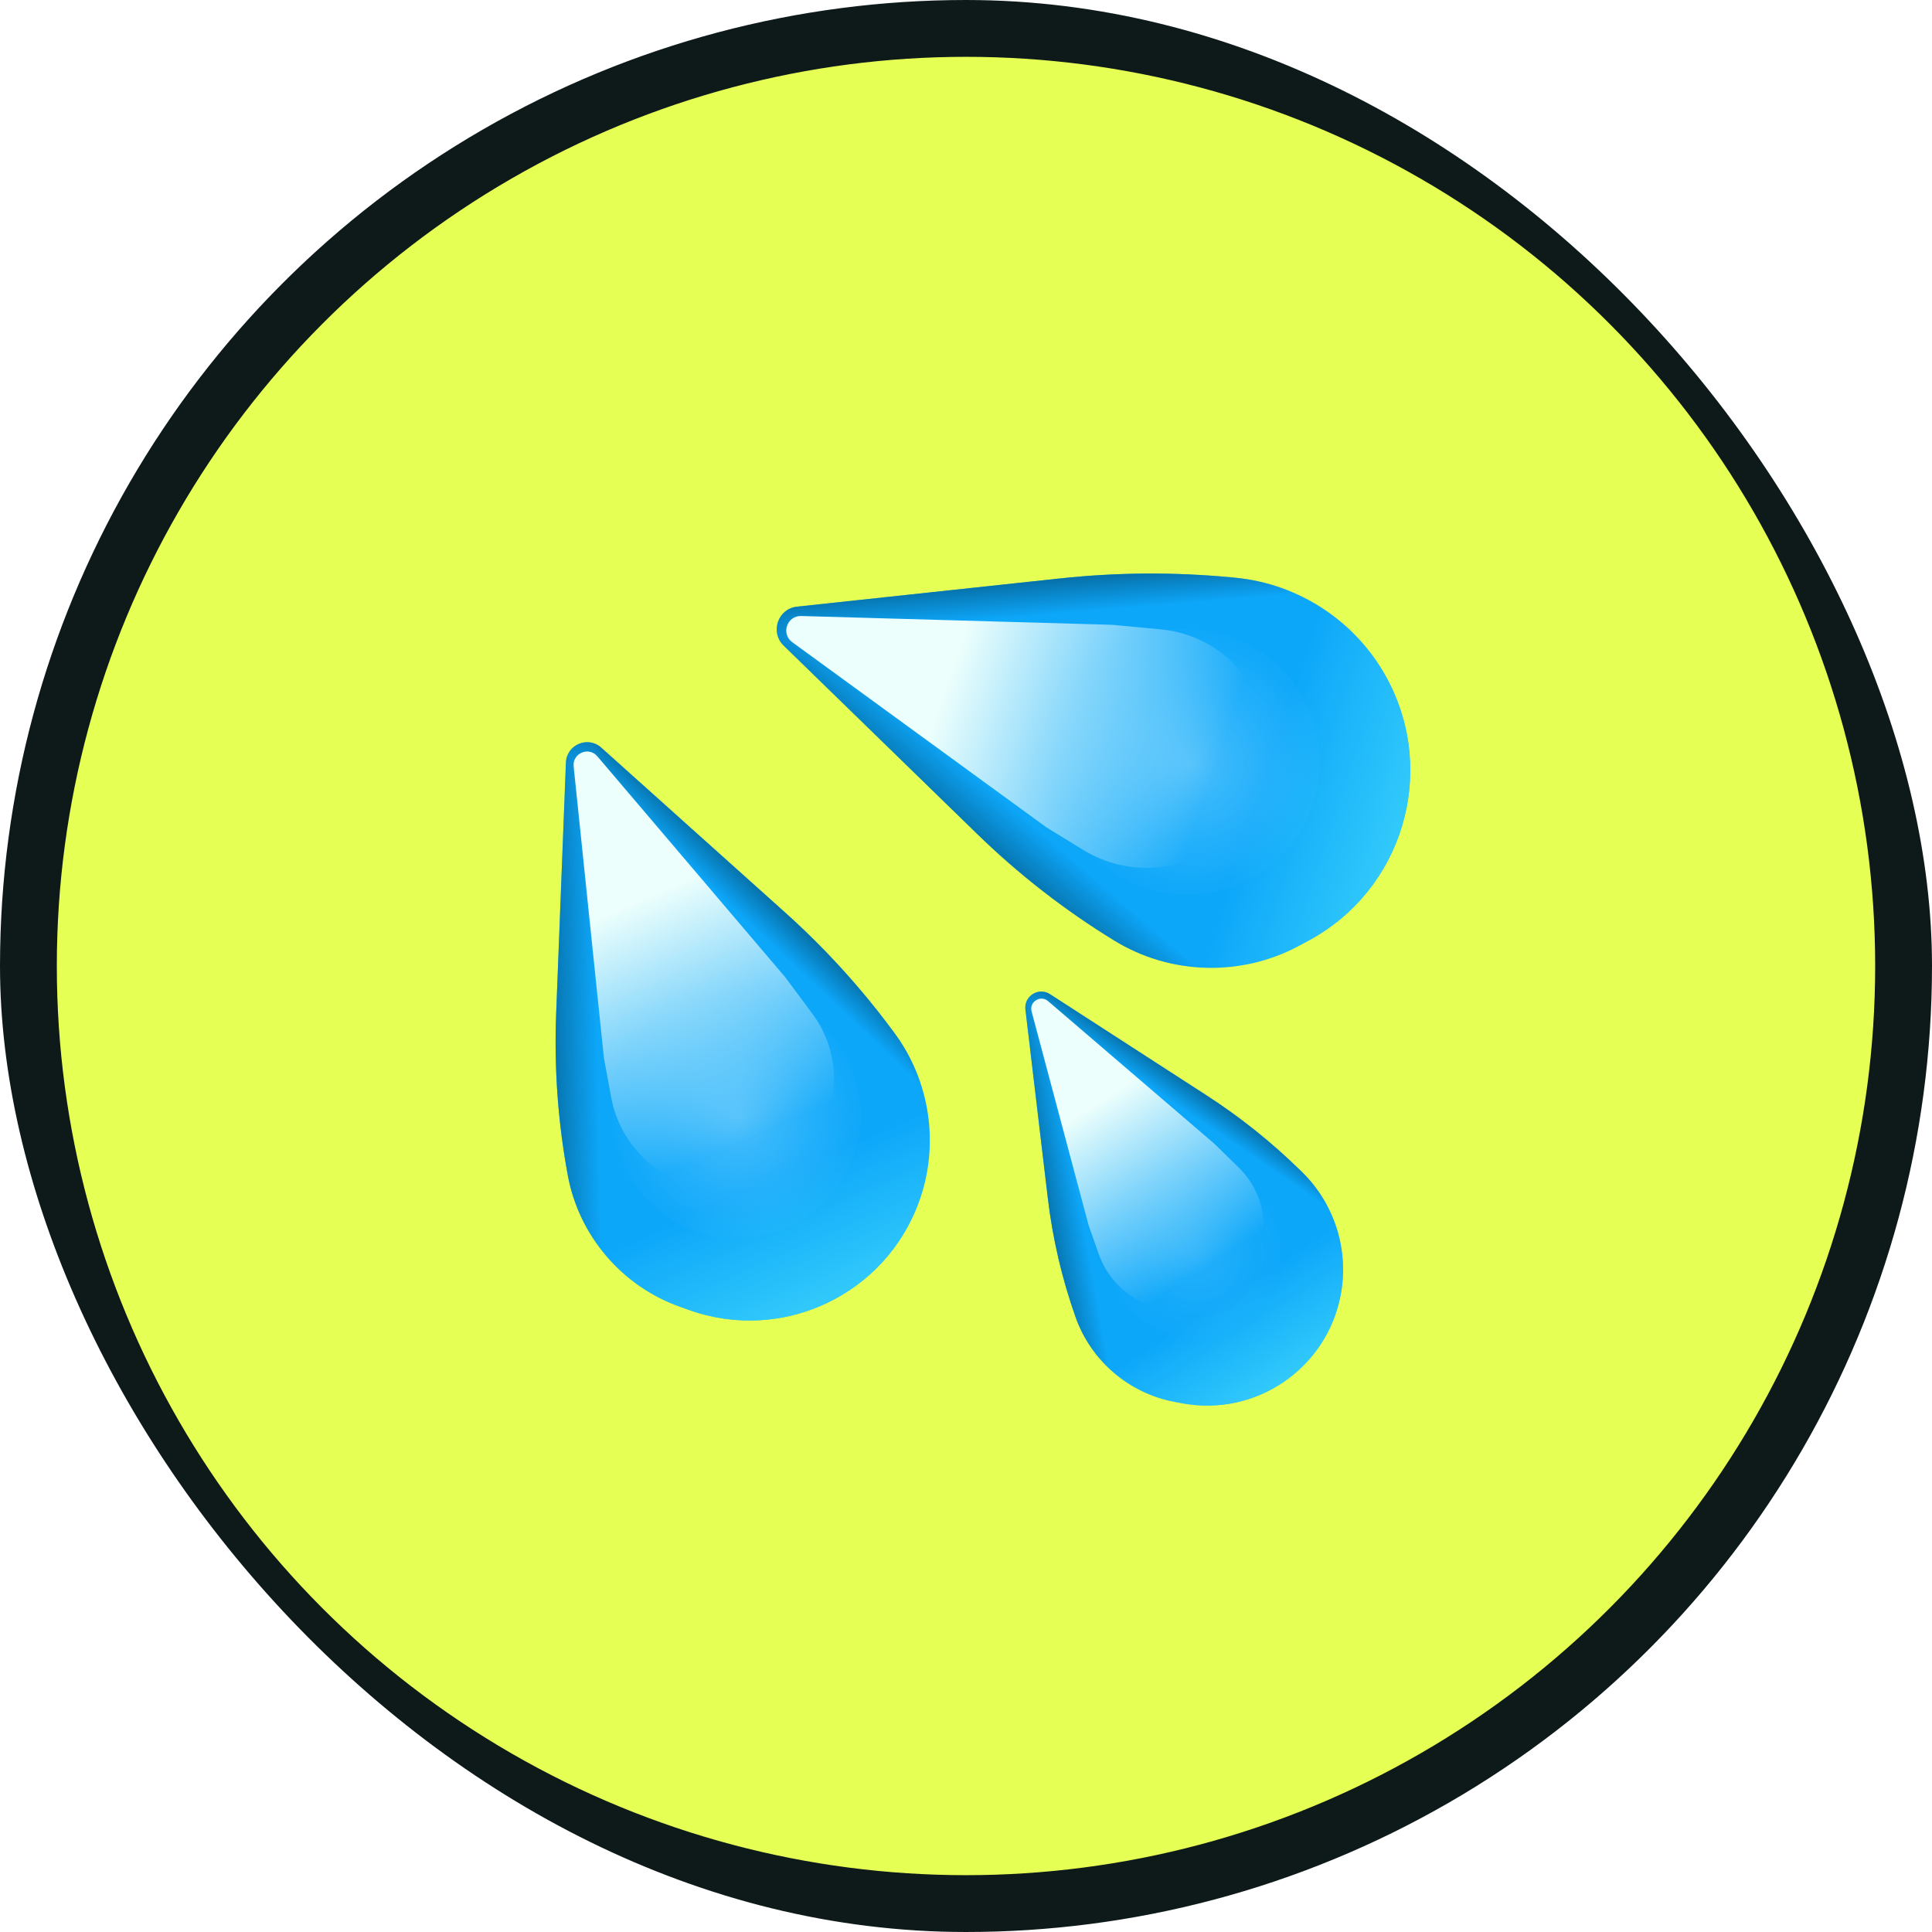 <svg width="640" height="640" viewBox="0 0 640 640" fill="none" xmlns="http://www.w3.org/2000/svg">
<g clip-path="url(#clip0_2558_317)">
<circle cx="320" cy="320" r="310.588" fill="#E6FF55" stroke="#0E1A1A" stroke-width="18.823"/>
<path d="M433.525 311.577L430.454 313.235C411.148 323.657 387.753 323.009 369.054 311.532C352.669 301.477 337.449 289.636 323.672 276.228L259.583 213.854C255.011 209.405 257.691 201.643 264.034 200.963L351.24 191.609C369.988 189.598 388.891 189.471 407.664 191.23L409.056 191.361C430.438 193.364 449.396 205.944 459.552 224.867C476.262 256.003 464.62 294.79 433.525 311.577Z" fill="#0DA7FA"/>
<path d="M406.838 210.642C429.95 218.152 442.599 242.976 435.089 266.089C427.579 289.202 402.755 301.851 379.642 294.341C356.53 286.831 343.881 262.007 351.391 238.894C358.9 215.781 383.725 203.132 406.838 210.642Z" fill="url(#paint0_radial_2558_317)" fill-opacity="0.3"/>
<path d="M433.525 311.577L430.454 313.235C411.148 323.657 387.753 323.009 369.054 311.532C352.669 301.477 337.449 289.636 323.672 276.228L259.583 213.854C255.011 209.405 257.691 201.643 264.034 200.963L351.24 191.609C369.988 189.598 388.891 189.471 407.664 191.23L409.056 191.361C430.438 193.364 449.396 205.944 459.552 224.867C476.262 256.003 464.62 294.79 433.525 311.577Z" fill="url(#paint1_linear_2558_317)"/>
<path opacity="0.8" d="M433.525 311.577L430.454 313.235C411.148 323.657 387.753 323.009 369.054 311.532C352.669 301.477 337.449 289.636 323.672 276.228L259.583 213.854C255.011 209.405 257.691 201.643 264.034 200.963L351.24 191.609C369.988 189.598 388.891 189.471 407.664 191.23L409.056 191.361C430.438 193.364 449.396 205.944 459.552 224.867C476.262 256.003 464.62 294.79 433.525 311.577Z" fill="url(#paint2_linear_2558_317)"/>
<path opacity="0.7" d="M433.525 311.577L430.454 313.235C411.148 323.657 387.753 323.009 369.054 311.532C352.669 301.477 337.449 289.636 323.672 276.228L259.583 213.854C255.011 209.405 257.691 201.643 264.034 200.963L351.24 191.609C369.988 189.598 388.891 189.471 407.664 191.23L409.056 191.361C430.438 193.364 449.396 205.944 459.552 224.867C476.262 256.003 464.62 294.79 433.525 311.577Z" fill="url(#paint3_linear_2558_317)"/>
<path d="M406.737 277.18L406.321 277.544C393.072 289.138 373.819 290.761 358.817 281.548L346.634 274.067L262.444 212.732C258.636 209.958 260.693 203.93 265.403 204.063L368.433 206.975L384.515 208.478C400.999 210.019 414.75 221.726 418.901 237.754C422.626 252.139 417.92 267.394 406.737 277.18Z" fill="url(#paint4_linear_2558_317)"/>
<path d="M228.238 433.96L225.177 432.868C205.926 425.999 191.79 409.397 188.079 389.297C184.827 371.685 183.537 353.766 184.231 335.87L187.463 252.616C187.693 246.678 194.738 243.694 199.163 247.662L260.001 302.206C273.081 313.932 284.952 326.94 295.437 341.034L296.214 342.079C308.157 358.132 311.265 379.099 304.495 397.926C293.355 428.905 259.244 445.023 228.238 433.96Z" fill="#0DA7FA"/>
<path d="M281.488 352.561C290.697 373.244 281.395 397.477 260.712 406.685C240.029 415.894 215.797 406.592 206.588 385.909C197.379 365.226 206.681 340.994 227.364 331.785C248.047 322.576 272.279 331.878 281.488 352.561Z" fill="url(#paint5_radial_2558_317)" fill-opacity="0.3"/>
<path d="M228.238 433.96L225.177 432.868C205.926 425.999 191.79 409.397 188.079 389.297C184.827 371.685 183.537 353.766 184.231 335.87L187.463 252.616C187.693 246.678 194.738 243.694 199.163 247.662L260.001 302.206C273.081 313.932 284.952 326.94 295.437 341.034L296.214 342.079C308.157 358.132 311.265 379.099 304.495 397.926C293.355 428.905 259.244 445.023 228.238 433.96Z" fill="url(#paint6_linear_2558_317)"/>
<path opacity="0.8" d="M228.238 433.96L225.177 432.868C205.926 425.999 191.79 409.397 188.079 389.297C184.827 371.685 183.537 353.766 184.231 335.87L187.463 252.616C187.693 246.678 194.738 243.694 199.163 247.662L260.001 302.206C273.081 313.932 284.952 326.94 295.437 341.034L296.214 342.079C308.157 358.132 311.265 379.099 304.495 397.926C293.355 428.905 259.244 445.023 228.238 433.96Z" fill="url(#paint7_linear_2558_317)"/>
<path opacity="0.7" d="M228.238 433.96L225.177 432.868C205.926 425.999 191.79 409.397 188.079 389.297C184.827 371.685 183.537 353.766 184.231 335.87L187.463 252.616C187.693 246.678 194.738 243.694 199.163 247.662L260.001 302.206C273.081 313.932 284.952 326.94 295.437 341.034L296.214 342.079C308.157 358.132 311.265 379.099 304.495 397.926C293.355 428.905 259.244 445.023 228.238 433.96Z" fill="url(#paint8_linear_2558_317)"/>
<path d="M235.359 393.966L234.847 393.905C218.561 391.959 205.436 379.642 202.462 363.512L200.047 350.413L190.029 253.891C189.576 249.526 195.032 247.193 197.875 250.536L260.086 323.682L269.07 335.754C278.28 348.127 278.746 364.945 270.237 377.81C262.601 389.356 249.105 395.608 235.359 393.966Z" fill="url(#paint9_linear_2558_317)"/>
<path d="M391.513 464.847L389.1 464.394C373.931 461.545 361.427 450.833 356.285 436.28C351.779 423.528 348.7 410.316 347.104 396.886L339.679 334.41C339.149 329.954 344.051 326.897 347.82 329.333L399.639 362.828C410.78 370.029 421.17 378.328 430.655 387.601L431.359 388.289C442.162 398.851 446.957 414.122 444.132 428.964C439.483 453.385 415.946 469.436 391.513 464.847Z" fill="#0DA7FA"/>
<g opacity="0.4" filter="url(#filter0_f_2558_317)">
<path d="M419.475 399.223C428.028 412.392 424.285 430.001 411.116 438.553C397.947 447.105 380.338 443.362 371.786 430.193C363.234 417.024 366.976 399.415 380.146 390.863C393.315 382.311 410.923 386.054 419.475 399.223Z" fill="url(#paint10_radial_2558_317)" fill-opacity="0.3"/>
</g>
<path d="M391.513 464.847L389.1 464.394C373.931 461.545 361.427 450.833 356.285 436.28C351.779 423.528 348.7 410.316 347.104 396.886L339.679 334.41C339.149 329.954 344.051 326.897 347.82 329.333L399.639 362.828C410.78 370.029 421.17 378.328 430.655 387.601L431.359 388.289C442.162 398.851 446.957 414.122 444.132 428.964C439.483 453.385 415.946 469.436 391.513 464.847Z" fill="url(#paint11_linear_2558_317)"/>
<path opacity="0.8" d="M391.513 464.847L389.1 464.394C373.931 461.545 361.427 450.833 356.285 436.28C351.779 423.528 348.7 410.316 347.104 396.886L339.679 334.41C339.149 329.954 344.051 326.897 347.82 329.333L399.639 362.828C410.78 370.029 421.17 378.328 430.655 387.601L431.359 388.289C442.162 398.851 446.957 414.122 444.132 428.964C439.483 453.385 415.946 469.436 391.513 464.847Z" fill="url(#paint12_linear_2558_317)"/>
<path opacity="0.7" d="M391.513 464.847L389.1 464.394C373.931 461.545 361.427 450.833 356.285 436.28C351.779 423.528 348.7 410.316 347.104 396.886L339.679 334.41C339.149 329.954 344.051 326.897 347.82 329.333L399.639 362.828C410.78 370.029 421.17 378.328 430.655 387.601L431.359 388.289C442.162 398.851 446.957 414.122 444.132 428.964C439.483 453.385 415.946 469.436 391.513 464.847Z" fill="url(#paint13_linear_2558_317)"/>
<path d="M392.091 434.181L391.702 434.196C379.325 434.669 368.081 427.033 363.958 415.353L360.609 405.869L341.735 335.063C340.881 331.86 344.675 329.476 347.191 331.633L402.231 378.84L410.358 386.782C418.688 394.922 421.023 407.411 416.196 418.011C411.864 427.525 402.537 433.782 392.091 434.181Z" fill="url(#paint14_linear_2558_317)"/>
</g>
<defs>
<filter id="filter0_f_2558_317" x="355.63" y="374.708" width="80.002" height="80.001" filterUnits="userSpaceOnUse" color-interpolation-filters="sRGB">
<feFlood flood-opacity="0" result="BackgroundImageFix"/>
<feBlend mode="normal" in="SourceGraphic" in2="BackgroundImageFix" result="shape"/>
<feGaussianBlur stdDeviation="5.783" result="effect1_foregroundBlur_2558_317"/>
</filter>
<radialGradient id="paint0_radial_2558_317" cx="0" cy="0" r="1" gradientUnits="userSpaceOnUse" gradientTransform="translate(394.735 252.977) rotate(25.687) scale(46.307)">
<stop stop-color="#DAF5FF"/>
<stop offset="1" stop-color="#A2E6FF" stop-opacity="0"/>
</radialGradient>
<linearGradient id="paint1_linear_2558_317" x1="318.61" y1="280.46" x2="332.46" y2="264.434" gradientUnits="userSpaceOnUse">
<stop stop-color="#056496"/>
<stop offset="1" stop-color="#056496" stop-opacity="0"/>
</linearGradient>
<linearGradient id="paint2_linear_2558_317" x1="337.659" y1="193.018" x2="338.612" y2="204.492" gradientUnits="userSpaceOnUse">
<stop stop-color="#056496"/>
<stop offset="1" stop-color="#056496" stop-opacity="0"/>
</linearGradient>
<linearGradient id="paint3_linear_2558_317" x1="417.784" y1="261.186" x2="465.341" y2="276.639" gradientUnits="userSpaceOnUse">
<stop stop-color="#43DAFB" stop-opacity="0"/>
<stop offset="1" stop-color="#43DAFB"/>
</linearGradient>
<linearGradient id="paint4_linear_2558_317" x1="313.225" y1="227.214" x2="401.569" y2="257.256" gradientUnits="userSpaceOnUse">
<stop stop-color="#EDFFFC"/>
<stop offset="1" stop-color="#EDFFFC" stop-opacity="0"/>
</linearGradient>
<radialGradient id="paint5_radial_2558_317" cx="0" cy="0" r="1" gradientUnits="userSpaceOnUse" gradientTransform="translate(244.633 370.573) rotate(73.687) scale(43.14)">
<stop stop-color="#DAF5FF"/>
<stop offset="1" stop-color="#A2E6FF" stop-opacity="0"/>
</radialGradient>
<linearGradient id="paint6_linear_2558_317" x1="178.146" y1="335.003" x2="197.876" y2="334.602" gradientUnits="userSpaceOnUse">
<stop stop-color="#056496"/>
<stop offset="1" stop-color="#056496" stop-opacity="0"/>
</linearGradient>
<linearGradient id="paint7_linear_2558_317" x1="250.559" y1="293.682" x2="243.21" y2="301.494" gradientUnits="userSpaceOnUse">
<stop stop-color="#056496"/>
<stop offset="1" stop-color="#056496" stop-opacity="0"/>
</linearGradient>
<linearGradient id="paint8_linear_2558_317" x1="253.313" y1="391.65" x2="272.26" y2="434.207" gradientUnits="userSpaceOnUse">
<stop stop-color="#43DAFB" stop-opacity="0"/>
<stop offset="1" stop-color="#43DAFB"/>
</linearGradient>
<linearGradient id="paint9_linear_2558_317" x1="211.659" y1="298.077" x2="245.932" y2="377.968" gradientUnits="userSpaceOnUse">
<stop stop-color="#EDFFFC"/>
<stop offset="1" stop-color="#EDFFFC" stop-opacity="0"/>
</linearGradient>
<radialGradient id="paint10_radial_2558_317" cx="0" cy="0" r="1" gradientUnits="userSpaceOnUse" gradientTransform="translate(396.184 415.56) rotate(64.687) scale(29.92)">
<stop stop-color="#DAF5FF"/>
<stop offset="1" stop-color="#A2E6FF" stop-opacity="0"/>
</radialGradient>
<linearGradient id="paint11_linear_2558_317" x1="342.463" y1="396.959" x2="357.13" y2="394.329" gradientUnits="userSpaceOnUse">
<stop stop-color="#056496"/>
<stop offset="1" stop-color="#056496" stop-opacity="0"/>
</linearGradient>
<linearGradient id="paint12_linear_2558_317" x1="391.59" y1="357.585" x2="387.032" y2="364.28" gradientUnits="userSpaceOnUse">
<stop stop-color="#056496"/>
<stop offset="1" stop-color="#056496" stop-opacity="0"/>
</linearGradient>
<linearGradient id="paint13_linear_2558_317" x1="405.216" y1="430.328" x2="424.376" y2="459.831" gradientUnits="userSpaceOnUse">
<stop stop-color="#43DAFB" stop-opacity="0"/>
<stop offset="1" stop-color="#43DAFB"/>
</linearGradient>
<linearGradient id="paint14_linear_2558_317" x1="363.087" y1="365.463" x2="398.431" y2="420.393" gradientUnits="userSpaceOnUse">
<stop stop-color="#EDFFFC"/>
<stop offset="1" stop-color="#EDFFFC" stop-opacity="0"/>
</linearGradient>
<clipPath id="clip0_2558_317">
<rect width="640" height="640" rx="320" fill="white"/>
</clipPath>
</defs>
</svg>
